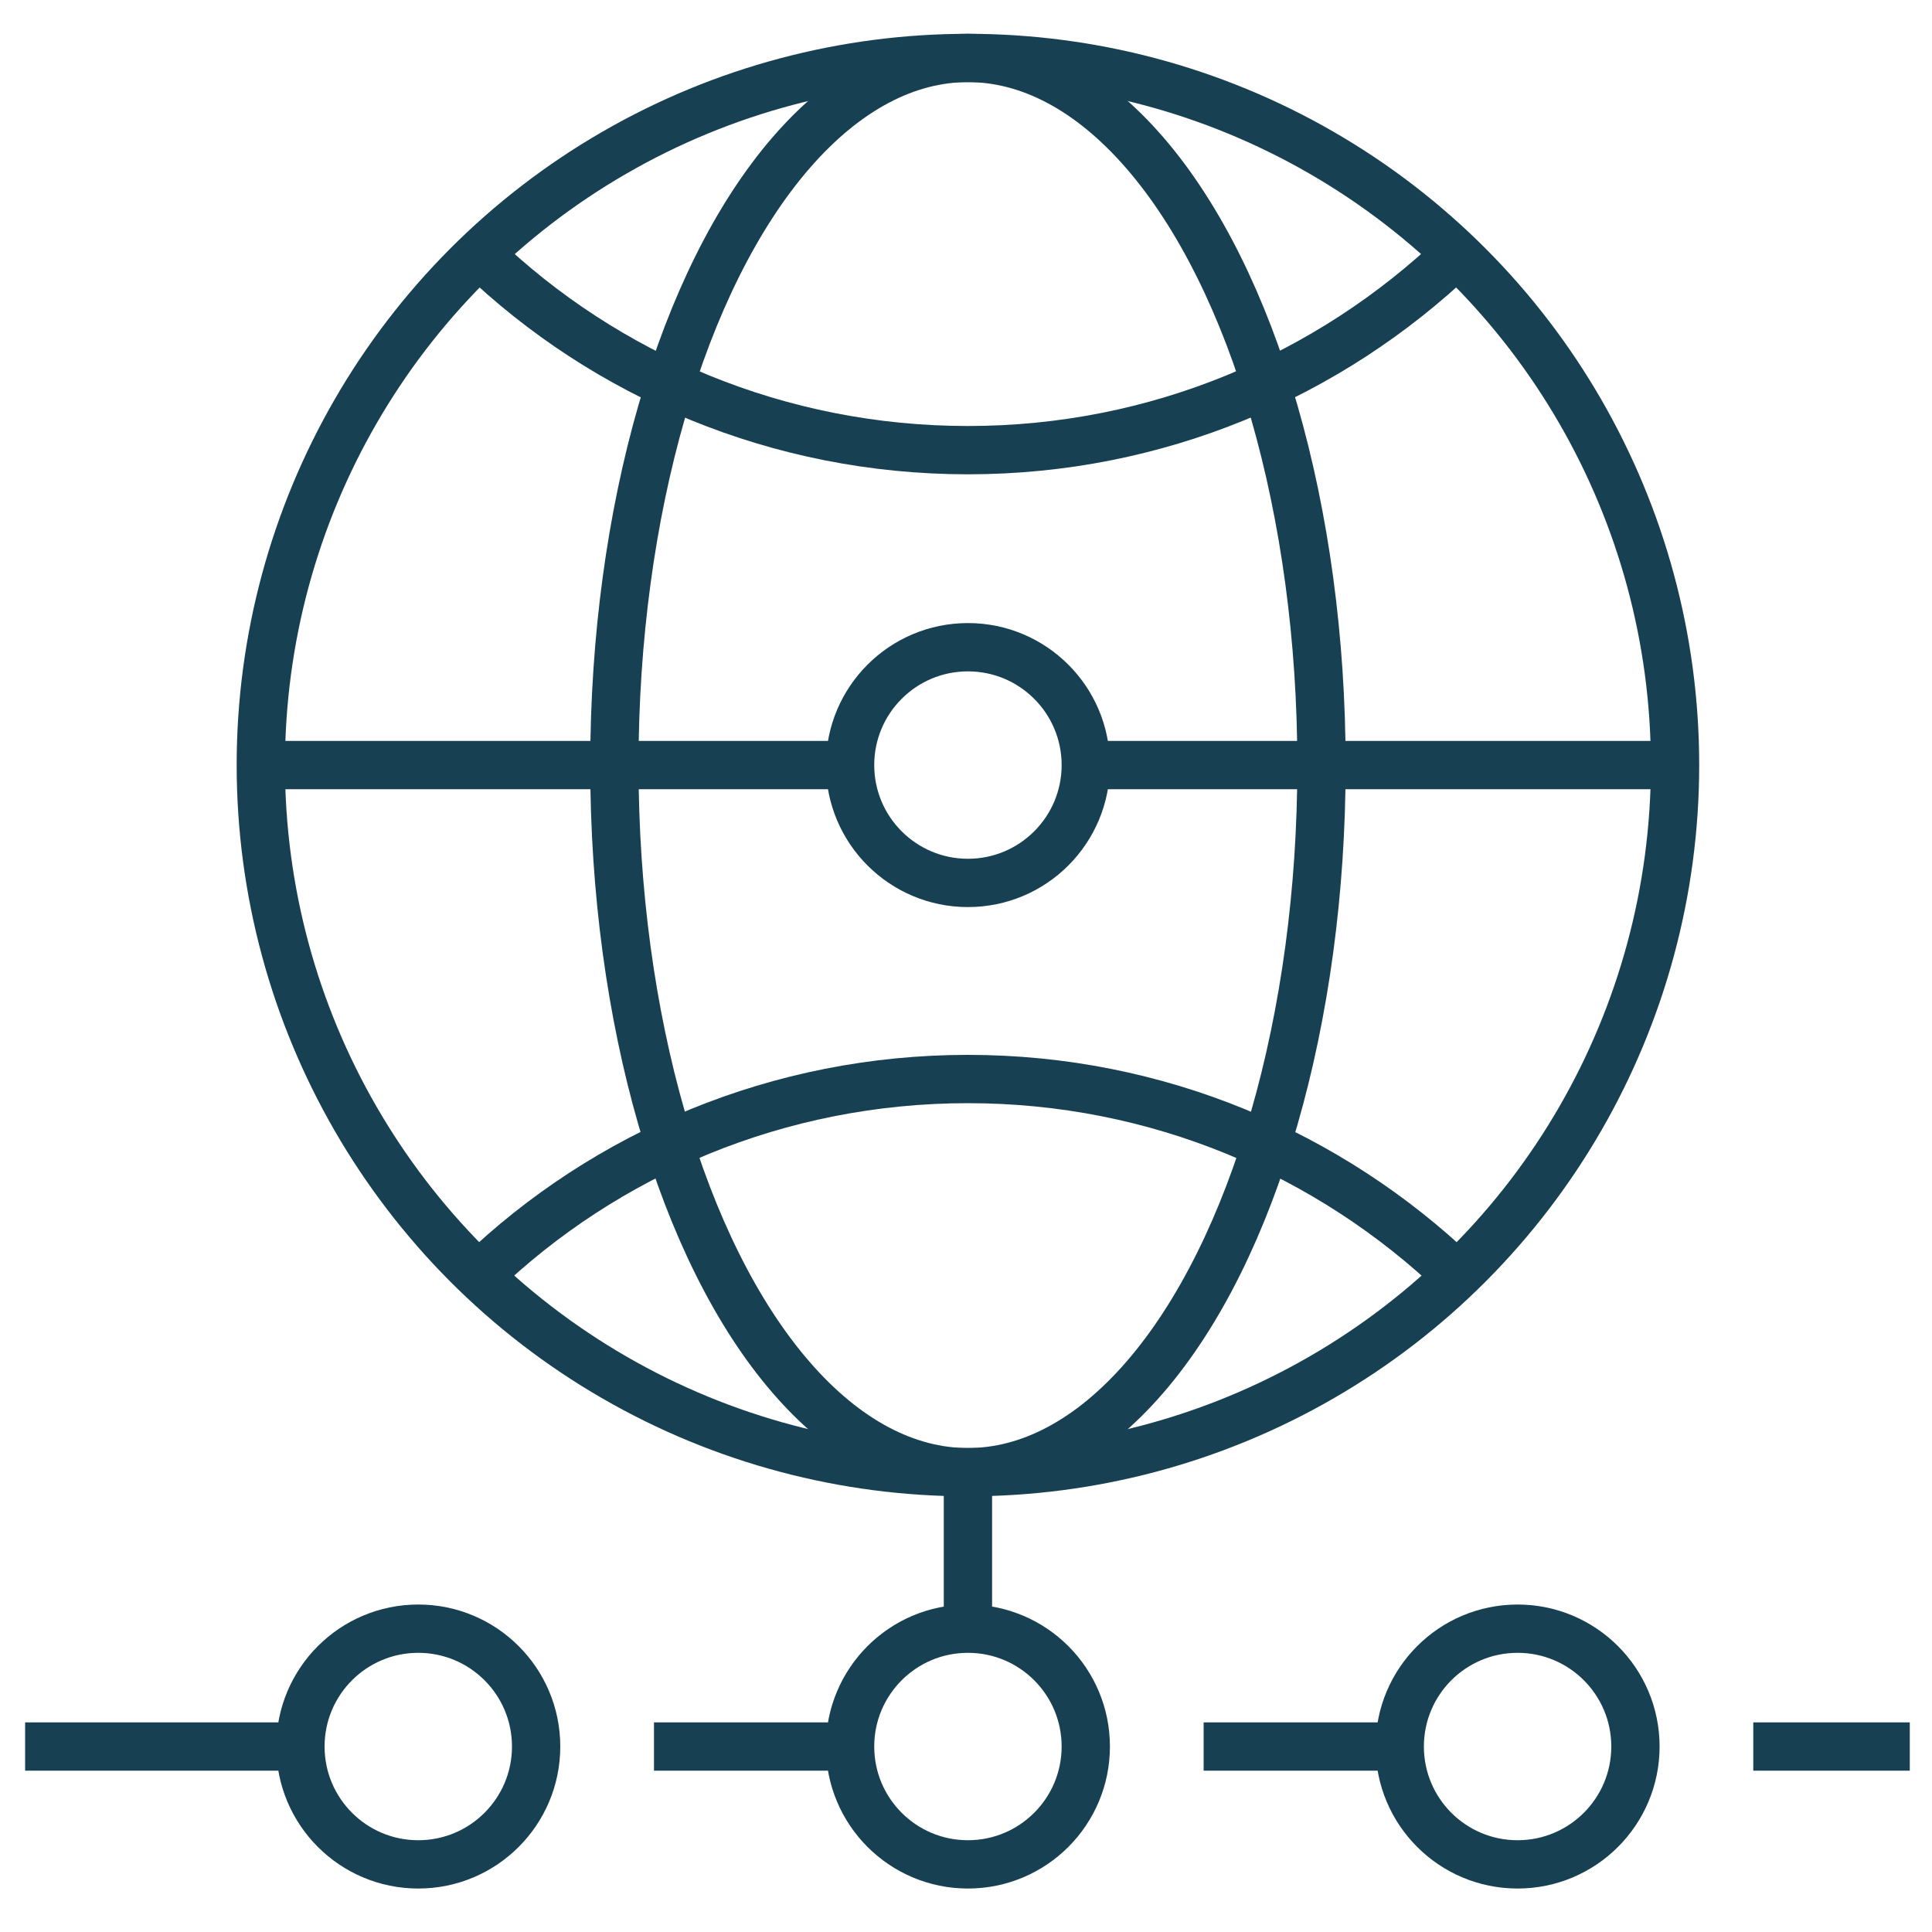 <?xml version="1.0" encoding="utf-8"?>
<!-- Generator: Adobe Illustrator 27.1.1, SVG Export Plug-In . SVG Version: 6.00 Build 0)  -->
<svg version="1.1" id="Layer_1" xmlns="http://www.w3.org/2000/svg" xmlns:xlink="http://www.w3.org/1999/xlink" x="0px" y="0px"
	 viewBox="0 0 200 200" style="enable-background:new 0 0 200 200;" xml:space="preserve">
<style type="text/css">
	.st0{fill:none;stroke:#174153;stroke-width:5;stroke-miterlimit:10;}
</style>
<line class="st0" x1="100.2" y1="152.3" x2="100.2" y2="168.6"/>
<circle class="st0" cx="100.2" cy="79.2" r="73.2"/>
<path class="st0" d="M49.6,26.3c13.1,12.6,31,20.3,50.6,20.3s37.4-7.7,50.6-20.3"/>
<path class="st0" d="M49.6,132c13.1-12.6,31-20.3,50.6-20.3s37.4,7.7,50.6,20.3"/>
<ellipse class="st0" cx="100.2" cy="79.2" rx="36.6" ry="73.2"/>
<line class="st0" x1="112.4" y1="79.2" x2="173.4" y2="79.2"/>
<line class="st0" x1="27" y1="79.2" x2="88" y2="79.2"/>
<line class="st0" x1="124.6" y1="180.8" x2="144.9" y2="180.8"/>
<line class="st0" x1="181.5" y1="180.8" x2="197.7" y2="180.8"/>
<line class="st0" x1="88" y1="180.8" x2="67.7" y2="180.8"/>
<line class="st0" x1="31.1" y1="180.8" x2="2.6" y2="180.8"/>
<circle class="st0" cx="100.2" cy="79.2" r="12.2"/>
<circle class="st0" cx="100.2" cy="180.8" r="12.2"/>
<circle class="st0" cx="157.1" cy="180.8" r="12.2"/>
<circle class="st0" cx="43.3" cy="180.8" r="12.2"/>
</svg>
